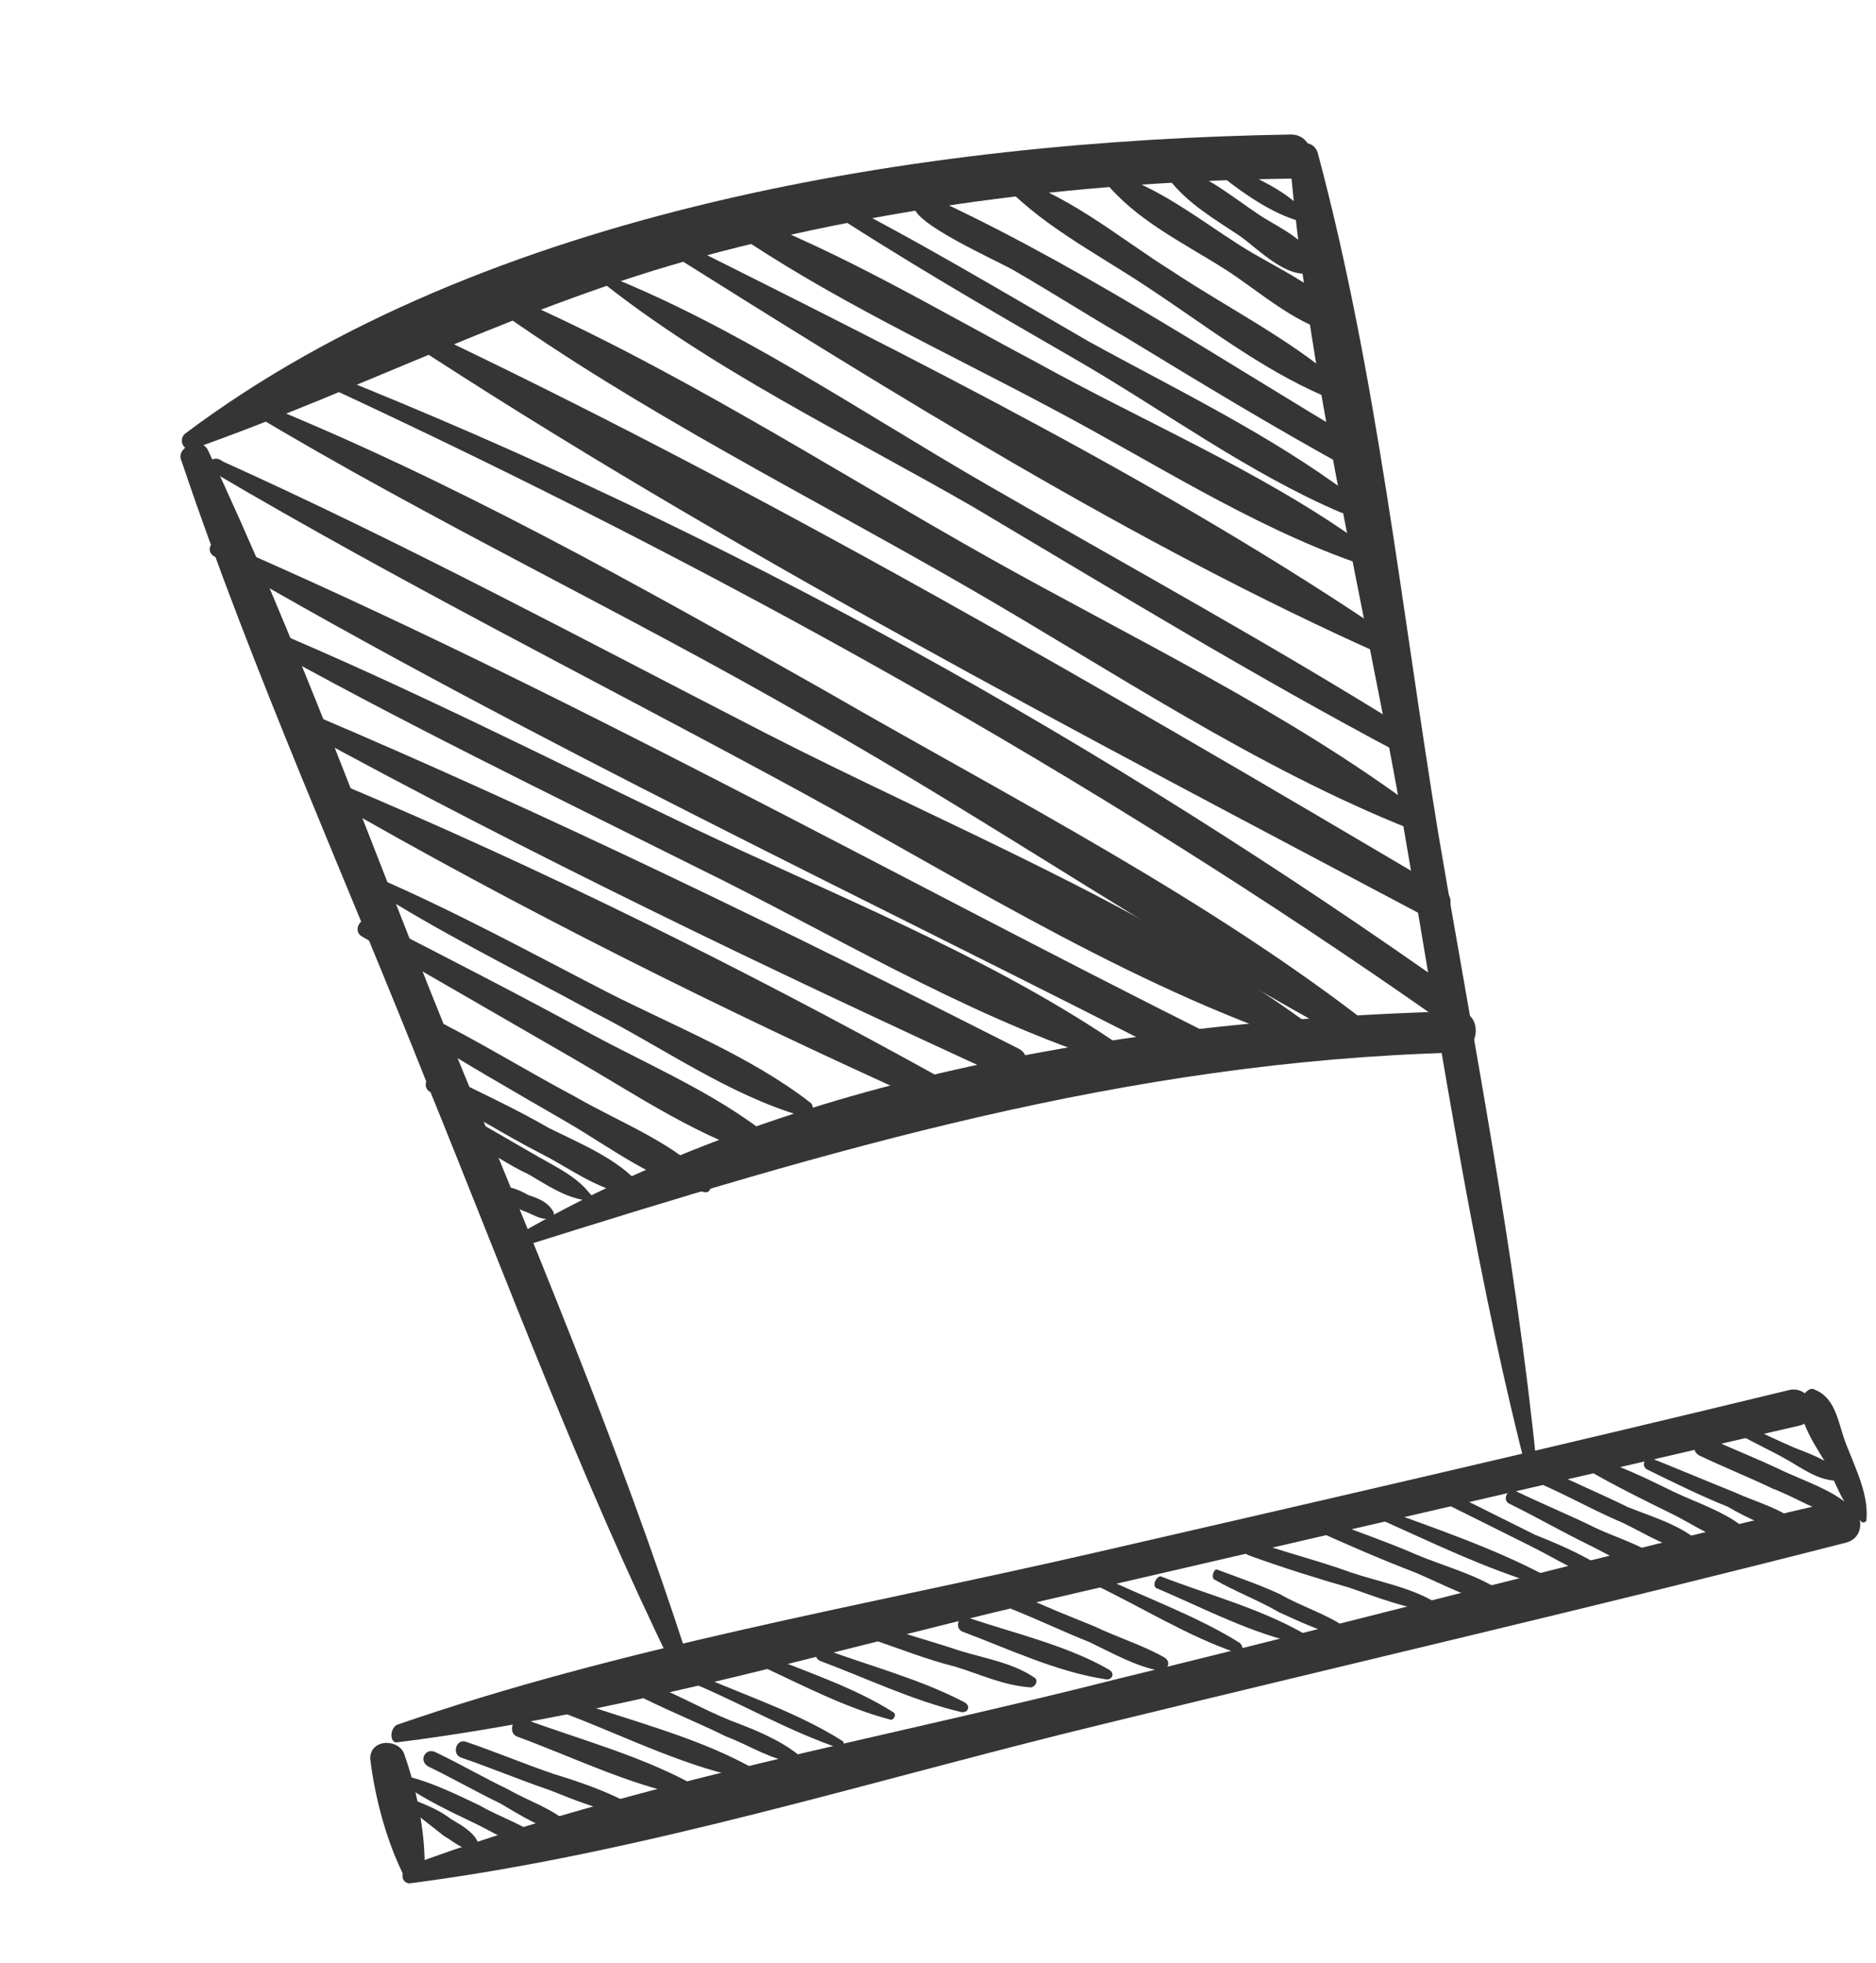 <?xml version="1.0" encoding="UTF-8"?> <svg xmlns="http://www.w3.org/2000/svg" width="43" height="45" viewBox="0 0 43 45" fill="none"><path d="M9.387 43.17C14.735 42.48 20.019 40.794 25.279 39.52C30.979 38.127 36.633 36.815 42.316 35.359C42.882 35.208 42.646 34.326 42.063 34.415C36.598 35.677 31.12 37.145 25.672 38.469C20.304 39.84 14.565 40.838 9.349 42.776C9.177 42.889 9.181 43.158 9.387 43.17Z" fill="#353535"></path><path d="M9.731 42.943C9.764 42.057 9.557 41.033 9.274 40.232C9.173 39.854 8.493 39.834 8.485 40.308C8.595 41.223 8.865 42.231 9.29 43.061C9.467 43.217 9.719 43.149 9.731 42.943Z" fill="#353535"></path><path d="M42.781 34.83C42.835 34.276 42.541 33.68 42.326 33.13C42.128 32.643 42.102 32.043 41.577 31.846C41.497 31.8 41.388 31.897 41.342 31.977C41.128 32.439 41.566 33.064 41.81 33.471C42.071 33.941 42.239 34.57 42.655 34.864C42.672 34.926 42.798 34.893 42.781 34.83Z" fill="#353535"></path><path d="M9.127 39.934C14.349 39.277 19.524 37.688 24.612 36.527C30.14 35.248 35.731 33.953 41.259 32.674C41.762 32.539 41.56 31.784 41.039 31.855C35.717 33.147 30.378 34.375 25.039 35.603C19.763 36.814 14.213 37.761 9.089 39.539C8.917 39.653 8.938 39.984 9.127 39.934Z" fill="#353535"></path><path d="M15.767 38.019C14.183 33.113 12.157 28.325 10.212 23.583C8.414 19.139 6.805 14.644 4.772 10.33C4.607 9.969 4.012 10.264 4.159 10.562C5.806 15.451 7.958 20.206 9.84 24.965C11.621 29.346 13.31 33.887 15.406 38.184C15.457 38.372 15.818 38.208 15.767 38.019Z" fill="#353535"></path><path d="M35.218 33.55C34.725 28.689 33.775 23.883 32.967 19.105C32.121 13.934 31.556 8.552 30.207 3.515C30.105 3.138 29.522 3.226 29.56 3.621C29.973 8.436 31.146 13.318 32.017 18.078C32.926 23.233 33.663 28.501 34.966 33.618C34.937 33.761 35.206 33.756 35.218 33.55Z" fill="#353535"></path><path d="M4.423 10.289C8.368 8.895 12.035 6.967 16.128 5.871C20.535 4.69 25.047 4.155 29.553 4.095C30.233 4.116 30.215 3.041 29.551 3.084C21.221 3.224 11.113 4.785 4.259 9.928C4.087 10.042 4.171 10.356 4.423 10.289Z" fill="#353535"></path><path d="M11.893 28.598C19.049 26.344 25.798 24.333 33.368 24.127C33.968 24.101 33.984 23.152 33.383 23.178C26.082 23.38 18.182 24.619 11.763 28.363C11.637 28.397 11.704 28.649 11.893 28.598Z" fill="#353535"></path><path d="M11.287 27.344C11.527 27.482 11.703 27.637 12.005 27.759C12.228 27.834 12.405 27.989 12.656 27.922C12.719 27.905 12.703 27.842 12.686 27.779C12.555 27.544 12.333 27.468 12.11 27.393C11.87 27.255 11.648 27.18 11.379 27.184C11.22 27.092 11.19 27.235 11.287 27.344Z" fill="#353535"></path><path d="M10.761 26.135C11.24 26.412 11.656 26.705 12.118 26.919C12.517 27.149 12.933 27.443 13.424 27.513C13.567 27.543 13.596 27.4 13.516 27.354C13.21 26.964 12.747 26.75 12.348 26.52C11.869 26.243 11.47 26.013 10.991 25.736C10.706 25.678 10.521 25.997 10.761 26.135Z" fill="#353535"></path><path d="M9.857 25.028C10.718 25.472 11.533 25.996 12.394 26.44C13.096 26.792 13.785 27.349 14.608 27.399C14.751 27.428 14.78 27.285 14.684 27.176C14.183 26.568 13.276 26.204 12.574 25.852C11.776 25.391 10.932 25.01 10.15 24.612C9.848 24.491 9.617 24.89 9.857 25.028Z" fill="#353535"></path><path d="M9.486 23.642C10.62 24.351 11.738 24.996 12.935 25.687C13.973 26.286 14.998 27.091 16.141 27.325C16.283 27.354 16.313 27.212 16.279 27.086C15.505 26.213 14.233 25.744 13.195 25.145C12.014 24.517 10.88 23.809 9.716 23.243C9.477 23.105 9.229 23.441 9.486 23.642Z" fill="#353535"></path><path d="M8.295 21.465C9.891 22.387 11.568 23.355 13.164 24.276C14.601 25.106 16.089 26.124 17.693 26.572C17.836 26.601 17.991 26.424 17.877 26.252C16.642 25.166 14.97 24.467 13.55 23.701C11.89 22.796 10.248 21.954 8.605 21.112C8.286 20.927 8.055 21.327 8.295 21.465Z" fill="#353535"></path><path d="M8.466 20.34C10.096 21.387 11.882 22.259 13.621 23.21C15.184 24.005 16.688 25.087 18.372 25.58C18.595 25.656 18.716 25.353 18.557 25.261C17.195 24.209 15.46 23.526 13.897 22.731C12.175 21.843 10.436 20.892 8.604 20.1C8.428 19.945 8.243 20.264 8.466 20.34Z" fill="#353535"></path><path d="M7.514 18.3C11.905 20.835 16.576 23.16 21.181 25.233C21.563 25.4 21.84 24.921 21.503 24.674C17.067 22.219 12.395 19.894 7.682 17.918C7.522 17.826 7.275 18.162 7.514 18.3Z" fill="#353535"></path><path d="M6.887 16.714C12.105 19.567 17.604 22.21 22.99 24.68C23.372 24.848 23.757 24.272 23.358 24.042C18.048 21.348 12.612 18.689 7.054 16.332C6.895 16.239 6.664 16.639 6.887 16.714Z" fill="#353535"></path><path d="M5.793 14.645C9.129 16.518 12.54 18.168 15.968 19.881C18.997 21.364 21.984 23.195 25.244 24.279C25.546 24.4 25.697 23.955 25.457 23.817C22.499 21.843 19.029 20.478 15.858 18.966C12.606 17.408 9.401 15.771 6.057 14.372C5.801 14.171 5.553 14.507 5.793 14.645Z" fill="#353535"></path><path d="M4.875 12.732C12.156 16.989 19.949 20.637 27.461 24.495C27.94 24.771 28.401 23.973 27.876 23.776C20.318 19.998 12.848 15.792 5.06 12.413C4.9 12.321 4.699 12.577 4.875 12.732Z" fill="#353535"></path><path d="M4.906 10.834C9.074 13.294 13.444 15.497 17.704 17.797C21.565 19.866 25.481 22.393 29.647 23.841C29.95 23.962 30.1 23.517 29.861 23.379C26.18 20.721 21.643 18.901 17.576 16.819C13.43 14.691 9.329 12.483 5.108 10.578C4.851 10.377 4.667 10.696 4.906 10.834Z" fill="#353535"></path><path d="M5.673 9.414C9.858 11.936 14.336 14.043 18.567 16.486C22.861 18.912 26.924 21.736 31.247 24.02C31.487 24.158 31.797 23.805 31.541 23.604C27.696 20.585 23.167 18.29 18.936 15.847C14.642 13.421 10.348 10.995 5.812 9.174C5.669 9.145 5.593 9.368 5.673 9.414Z" fill="#353535"></path><path d="M7.402 8.816C16.342 12.966 24.976 17.738 33.039 23.405C33.455 23.698 33.824 23.059 33.408 22.766C25.327 17.036 16.677 12.201 7.461 8.53C7.364 8.421 7.243 8.724 7.402 8.816Z" fill="#353535"></path><path d="M9.202 7.726C16.652 12.613 24.802 16.839 32.667 21.008C33.129 21.221 33.498 20.583 33.036 20.369C25.339 15.819 17.419 11.193 9.387 7.407C9.21 7.252 9.009 7.508 9.202 7.726Z" fill="#353535"></path><path d="M11.229 6.981C14.654 9.437 18.544 11.364 22.216 13.484C25.489 15.374 28.783 17.595 32.333 19.006C32.556 19.081 32.74 18.762 32.563 18.607C29.521 16.318 25.967 14.638 22.631 12.765C18.976 10.708 15.299 8.32 11.413 6.662C11.191 6.586 11.053 6.826 11.229 6.981Z" fill="#353535"></path><path d="M13.701 6.386C16.282 8.461 19.453 9.973 22.327 11.632C25.537 13.539 28.764 15.508 32.066 17.255C32.386 17.439 32.662 16.96 32.343 16.776C29.179 14.79 25.86 12.98 22.587 11.09C19.713 9.431 16.818 7.44 13.731 6.243C13.651 6.197 13.622 6.34 13.701 6.386Z" fill="#353535"></path><path d="M15.128 5.666C20.401 8.977 25.994 12.472 31.665 15.001C31.967 15.122 32.135 14.74 31.895 14.602C26.777 11.115 20.862 8.179 15.329 5.41C15.107 5.335 14.969 5.574 15.128 5.666Z" fill="#353535"></path><path d="M16.702 5.244C19.021 6.849 21.634 8.039 24.155 9.388C26.357 10.552 28.642 12.032 31.028 12.877C31.331 12.998 31.418 12.57 31.179 12.432C28.922 10.809 26.183 9.654 23.726 8.288C21.444 7.077 19.272 5.77 16.869 4.862C16.584 4.803 16.462 5.106 16.702 5.244Z" fill="#353535"></path><path d="M18.7 4.642C20.666 5.937 22.662 7.089 24.658 8.241C26.654 9.393 28.591 10.831 30.725 11.744C31.027 11.865 31.195 11.483 30.955 11.345C29.098 9.953 26.93 8.914 24.951 7.825C22.956 6.673 20.943 5.458 18.838 4.402C18.678 4.31 18.54 4.549 18.7 4.642Z" fill="#353535"></path><path d="M20.946 4.714C20.921 5.126 22.833 5.963 23.232 6.194C24.11 6.701 24.925 7.225 25.803 7.732C27.497 8.762 29.19 9.793 30.929 10.744C31.248 10.928 31.588 10.433 31.252 10.185C27.882 8.187 24.508 5.919 20.908 4.32C20.748 4.228 20.593 4.404 20.707 4.576C20.786 4.622 20.803 4.685 20.9 4.794L20.946 4.714Z" fill="#353535"></path><path d="M22.864 4.066C23.751 5.11 25.154 5.814 26.306 6.585C27.617 7.448 28.899 8.455 30.348 9.078C30.57 9.154 30.835 8.881 30.658 8.725C29.519 7.748 28.116 7.045 26.885 6.228C25.671 5.473 24.355 4.341 22.99 4.032C22.893 3.923 22.847 4.003 22.864 4.066Z" fill="#353535"></path><path d="M25.316 4.151C26.027 5.04 27.111 5.559 28.086 6.176C28.901 6.699 29.8 7.538 30.783 7.68C30.926 7.709 30.955 7.566 30.921 7.44C30.433 6.626 29.224 6.141 28.408 5.617C27.513 5.047 26.488 4.242 25.471 3.974C25.329 3.945 25.299 4.088 25.316 4.151Z" fill="#353535"></path><path d="M26.786 4.095C27.206 4.657 27.845 5.026 28.421 5.411C28.837 5.705 29.497 6.405 30.063 6.253C30.126 6.236 30.172 6.156 30.155 6.093C30.067 5.51 29.239 5.192 28.823 4.898C28.247 4.513 27.638 4.001 26.987 3.838C26.861 3.872 26.689 3.986 26.786 4.095Z" fill="#353535"></path><path d="M28.066 4.089C28.579 4.491 29.155 4.877 29.743 5.057C29.885 5.086 29.978 4.926 29.881 4.817C29.414 4.335 28.809 4.092 28.188 3.786C28.045 3.757 27.907 3.996 28.066 4.089Z" fill="#353535"></path><path d="M9.554 41.776C9.6 41.697 9.566 41.571 9.612 41.491C9.549 41.508 9.469 41.462 9.406 41.478C9.663 41.68 9.919 41.881 10.175 42.082C10.415 42.22 10.688 42.485 10.923 42.354C10.986 42.337 10.969 42.274 10.969 42.274C10.902 42.023 10.582 41.838 10.343 41.7C10.086 41.499 9.784 41.377 9.482 41.256C9.339 41.227 9.247 41.386 9.326 41.432C9.343 41.495 9.377 41.621 9.331 41.701C9.491 41.793 9.57 41.839 9.554 41.776Z" fill="#353535"></path><path d="M9.254 40.911C9.75 41.251 10.292 41.511 10.834 41.77C11.296 41.984 11.792 42.323 12.363 42.44C12.506 42.469 12.598 42.31 12.502 42.201C12.069 41.844 11.481 41.665 11.002 41.388C10.46 41.128 9.918 40.869 9.41 40.735C9.187 40.66 9.112 40.882 9.254 40.911Z" fill="#353535"></path><path d="M9.816 40.491C10.358 40.751 10.917 41.074 11.459 41.333C11.938 41.61 12.434 41.949 12.988 42.003C13.068 42.049 13.16 41.89 13.08 41.843C12.71 41.47 12.122 41.29 11.643 41.014C11.101 40.754 10.543 40.432 10.001 40.172C9.761 40.034 9.577 40.353 9.816 40.491Z" fill="#353535"></path><path d="M10.572 40.289C11.24 40.515 11.925 40.804 12.592 41.03C13.197 41.272 13.802 41.515 14.436 41.615C14.579 41.644 14.591 41.439 14.512 41.392C13.953 41.07 13.285 40.844 12.697 40.664C12.029 40.438 11.344 40.149 10.677 39.923C10.454 39.848 10.349 40.214 10.572 40.289Z" fill="#353535"></path><path d="M11.86 39.808C13.133 40.277 14.377 40.889 15.662 41.152C15.805 41.181 15.943 40.941 15.783 40.849C14.602 40.221 13.221 39.849 11.948 39.38C11.742 39.368 11.638 39.733 11.86 39.808Z" fill="#353535"></path><path d="M13.006 39.299C14.359 39.814 15.842 40.564 17.253 40.793C17.395 40.822 17.425 40.68 17.328 40.571C16.051 39.833 14.463 39.449 13.048 38.951C12.905 38.922 12.783 39.224 13.006 39.299Z" fill="#353535"></path><path d="M14.803 38.953C15.424 39.258 16.029 39.501 16.651 39.807C17.176 40.004 17.672 40.343 18.226 40.397C18.306 40.443 18.398 40.284 18.318 40.238C17.885 39.881 17.28 39.638 16.755 39.442C16.151 39.199 15.592 38.876 14.987 38.633C14.764 38.558 14.58 38.877 14.803 38.953Z" fill="#353535"></path><path d="M15.999 38.632C17.066 39.089 18.104 39.688 19.217 40.064C19.297 40.11 19.389 39.951 19.309 39.905C18.334 39.289 17.221 38.912 16.154 38.456C15.994 38.364 15.839 38.54 15.999 38.632Z" fill="#353535"></path><path d="M17.43 38.181C18.354 38.609 19.375 39.145 20.391 39.412C20.471 39.458 20.563 39.299 20.483 39.253C19.589 38.683 18.555 38.352 17.568 37.942C17.425 37.913 17.35 38.135 17.43 38.181Z" fill="#353535"></path><path d="M18.819 38.079C19.869 38.473 20.953 38.992 22.033 39.243C22.175 39.272 22.268 39.112 22.108 39.02C21.087 38.484 19.928 38.187 18.878 37.794C18.718 37.701 18.597 38.004 18.819 38.079Z" fill="#353535"></path><path d="M19.965 37.569C20.633 37.795 21.238 38.038 21.889 38.201C22.477 38.381 23.019 38.641 23.636 38.678C23.762 38.644 23.791 38.501 23.712 38.455C23.216 38.115 22.581 38.016 21.994 37.836C21.326 37.61 20.675 37.447 20.07 37.204C19.864 37.192 19.743 37.494 19.965 37.569Z" fill="#353535"></path><path d="M22.081 37.408C23.131 37.801 24.215 38.321 25.34 38.491C25.483 38.521 25.575 38.361 25.416 38.269C24.458 37.716 23.236 37.436 22.122 37.059C21.98 37.03 21.858 37.333 22.081 37.408Z" fill="#353535"></path><path d="M23.227 36.898C23.831 37.141 24.373 37.401 24.978 37.643C25.52 37.903 25.999 38.179 26.57 38.296C26.776 38.309 26.851 38.086 26.692 37.994C26.213 37.717 25.625 37.538 25.083 37.278C24.478 37.035 23.873 36.792 23.331 36.533C23.125 36.52 23.004 36.823 23.227 36.898Z" fill="#353535"></path><path d="M25.099 36.329C26.183 36.848 27.237 37.511 28.35 37.887C28.493 37.916 28.522 37.773 28.425 37.664C27.451 37.048 26.258 36.626 25.174 36.106C25.094 36.06 24.939 36.237 25.099 36.329Z" fill="#353535"></path><path d="M26.539 36.416C27.606 36.872 28.706 37.454 29.849 37.688C29.991 37.717 30.084 37.558 29.924 37.465C28.886 36.866 27.727 36.569 26.597 36.13C26.471 36.164 26.396 36.386 26.539 36.416Z" fill="#353535"></path><path d="M27.832 36.204C28.311 36.48 28.836 36.677 29.315 36.954C29.777 37.167 30.239 37.381 30.747 37.514C30.89 37.544 30.982 37.384 30.822 37.292C30.406 36.998 29.818 36.819 29.339 36.542C28.877 36.328 28.432 36.178 27.907 35.981C27.827 35.935 27.752 36.158 27.832 36.204Z" fill="#353535"></path><path d="M28.629 35.653C29.376 35.925 30.187 36.18 30.918 36.389C31.585 36.615 32.27 36.904 32.95 36.924C33.013 36.907 33.059 36.827 32.98 36.781C32.404 36.396 31.627 36.267 30.959 36.041C30.212 35.769 29.418 35.576 28.67 35.304C28.527 35.275 28.406 35.578 28.629 35.653Z" fill="#353535"></path><path d="M30.009 35.014C30.854 35.395 31.618 35.73 32.446 36.048C33.13 36.337 33.769 36.705 34.466 36.788C34.609 36.818 34.621 36.612 34.541 36.566C33.949 36.117 33.155 35.925 32.47 35.636C31.706 35.301 30.895 35.046 30.131 34.711C29.988 34.682 29.85 34.921 30.009 35.014Z" fill="#353535"></path><path d="M31.571 34.797C32.798 35.346 34.041 35.957 35.36 36.346C35.503 36.375 35.578 36.153 35.435 36.124C34.255 35.495 32.919 35.043 31.646 34.575C31.55 34.466 31.428 34.768 31.571 34.797Z" fill="#353535"></path><path d="M33.019 34.41C33.721 34.761 34.342 35.067 35.044 35.419C35.666 35.725 36.241 36.11 36.892 36.273C36.972 36.319 37.064 36.16 36.984 36.114C36.472 35.711 35.787 35.422 35.182 35.179C34.481 34.828 33.859 34.522 33.157 34.17C32.998 34.078 32.796 34.334 33.019 34.41Z" fill="#353535"></path><path d="M34.585 34.462C35.207 34.768 35.766 35.091 36.387 35.396C36.929 35.656 37.505 36.042 38.059 36.096C38.202 36.125 38.294 35.965 38.197 35.856C37.748 35.437 37.097 35.274 36.555 35.014C35.933 34.708 35.328 34.465 34.706 34.16C34.564 34.13 34.425 34.37 34.585 34.462Z" fill="#353535"></path><path d="M35.193 33.962C35.878 34.251 36.517 34.619 37.201 34.908C37.743 35.168 38.319 35.553 38.936 35.59C38.999 35.574 39.108 35.477 39.028 35.431C38.641 34.995 37.911 34.785 37.306 34.543C36.684 34.237 35.999 33.948 35.377 33.642C35.155 33.567 34.971 33.886 35.193 33.962Z" fill="#353535"></path><path d="M36.407 33.704C37.045 34.073 37.667 34.378 38.289 34.684C38.831 34.944 39.343 35.346 39.961 35.383C40.103 35.413 40.179 35.19 40.099 35.144C39.712 34.708 38.901 34.453 38.359 34.193C37.738 33.887 37.196 33.627 36.528 33.401C36.385 33.372 36.247 33.612 36.407 33.704Z" fill="#353535"></path><path d="M37.75 33.681C38.372 33.987 38.993 34.293 39.598 34.535C40.077 34.812 40.619 35.072 41.174 35.126C41.236 35.109 41.283 35.029 41.266 34.966C40.896 34.593 40.245 34.43 39.783 34.216C39.178 33.973 38.493 33.684 37.888 33.442C37.729 33.349 37.59 33.589 37.75 33.681Z" fill="#353535"></path><path d="M38.946 33.361C39.488 33.62 40.093 33.863 40.635 34.123C41.16 34.32 41.656 34.659 42.227 34.776C42.37 34.805 42.445 34.583 42.348 34.474C41.915 34.117 41.327 33.937 40.785 33.678C40.243 33.418 39.718 33.221 39.176 32.962C38.891 32.903 38.706 33.222 38.946 33.361Z" fill="#353535"></path><path d="M39.823 32.856C40.222 33.086 40.604 33.254 41.004 33.484C41.323 33.669 41.659 33.916 42.071 33.941C42.213 33.97 42.226 33.764 42.146 33.718C41.873 33.454 41.427 33.303 41.125 33.182C40.743 33.014 40.36 32.847 39.961 32.617C39.802 32.524 39.663 32.764 39.823 32.856Z" fill="#353535"></path></svg> 